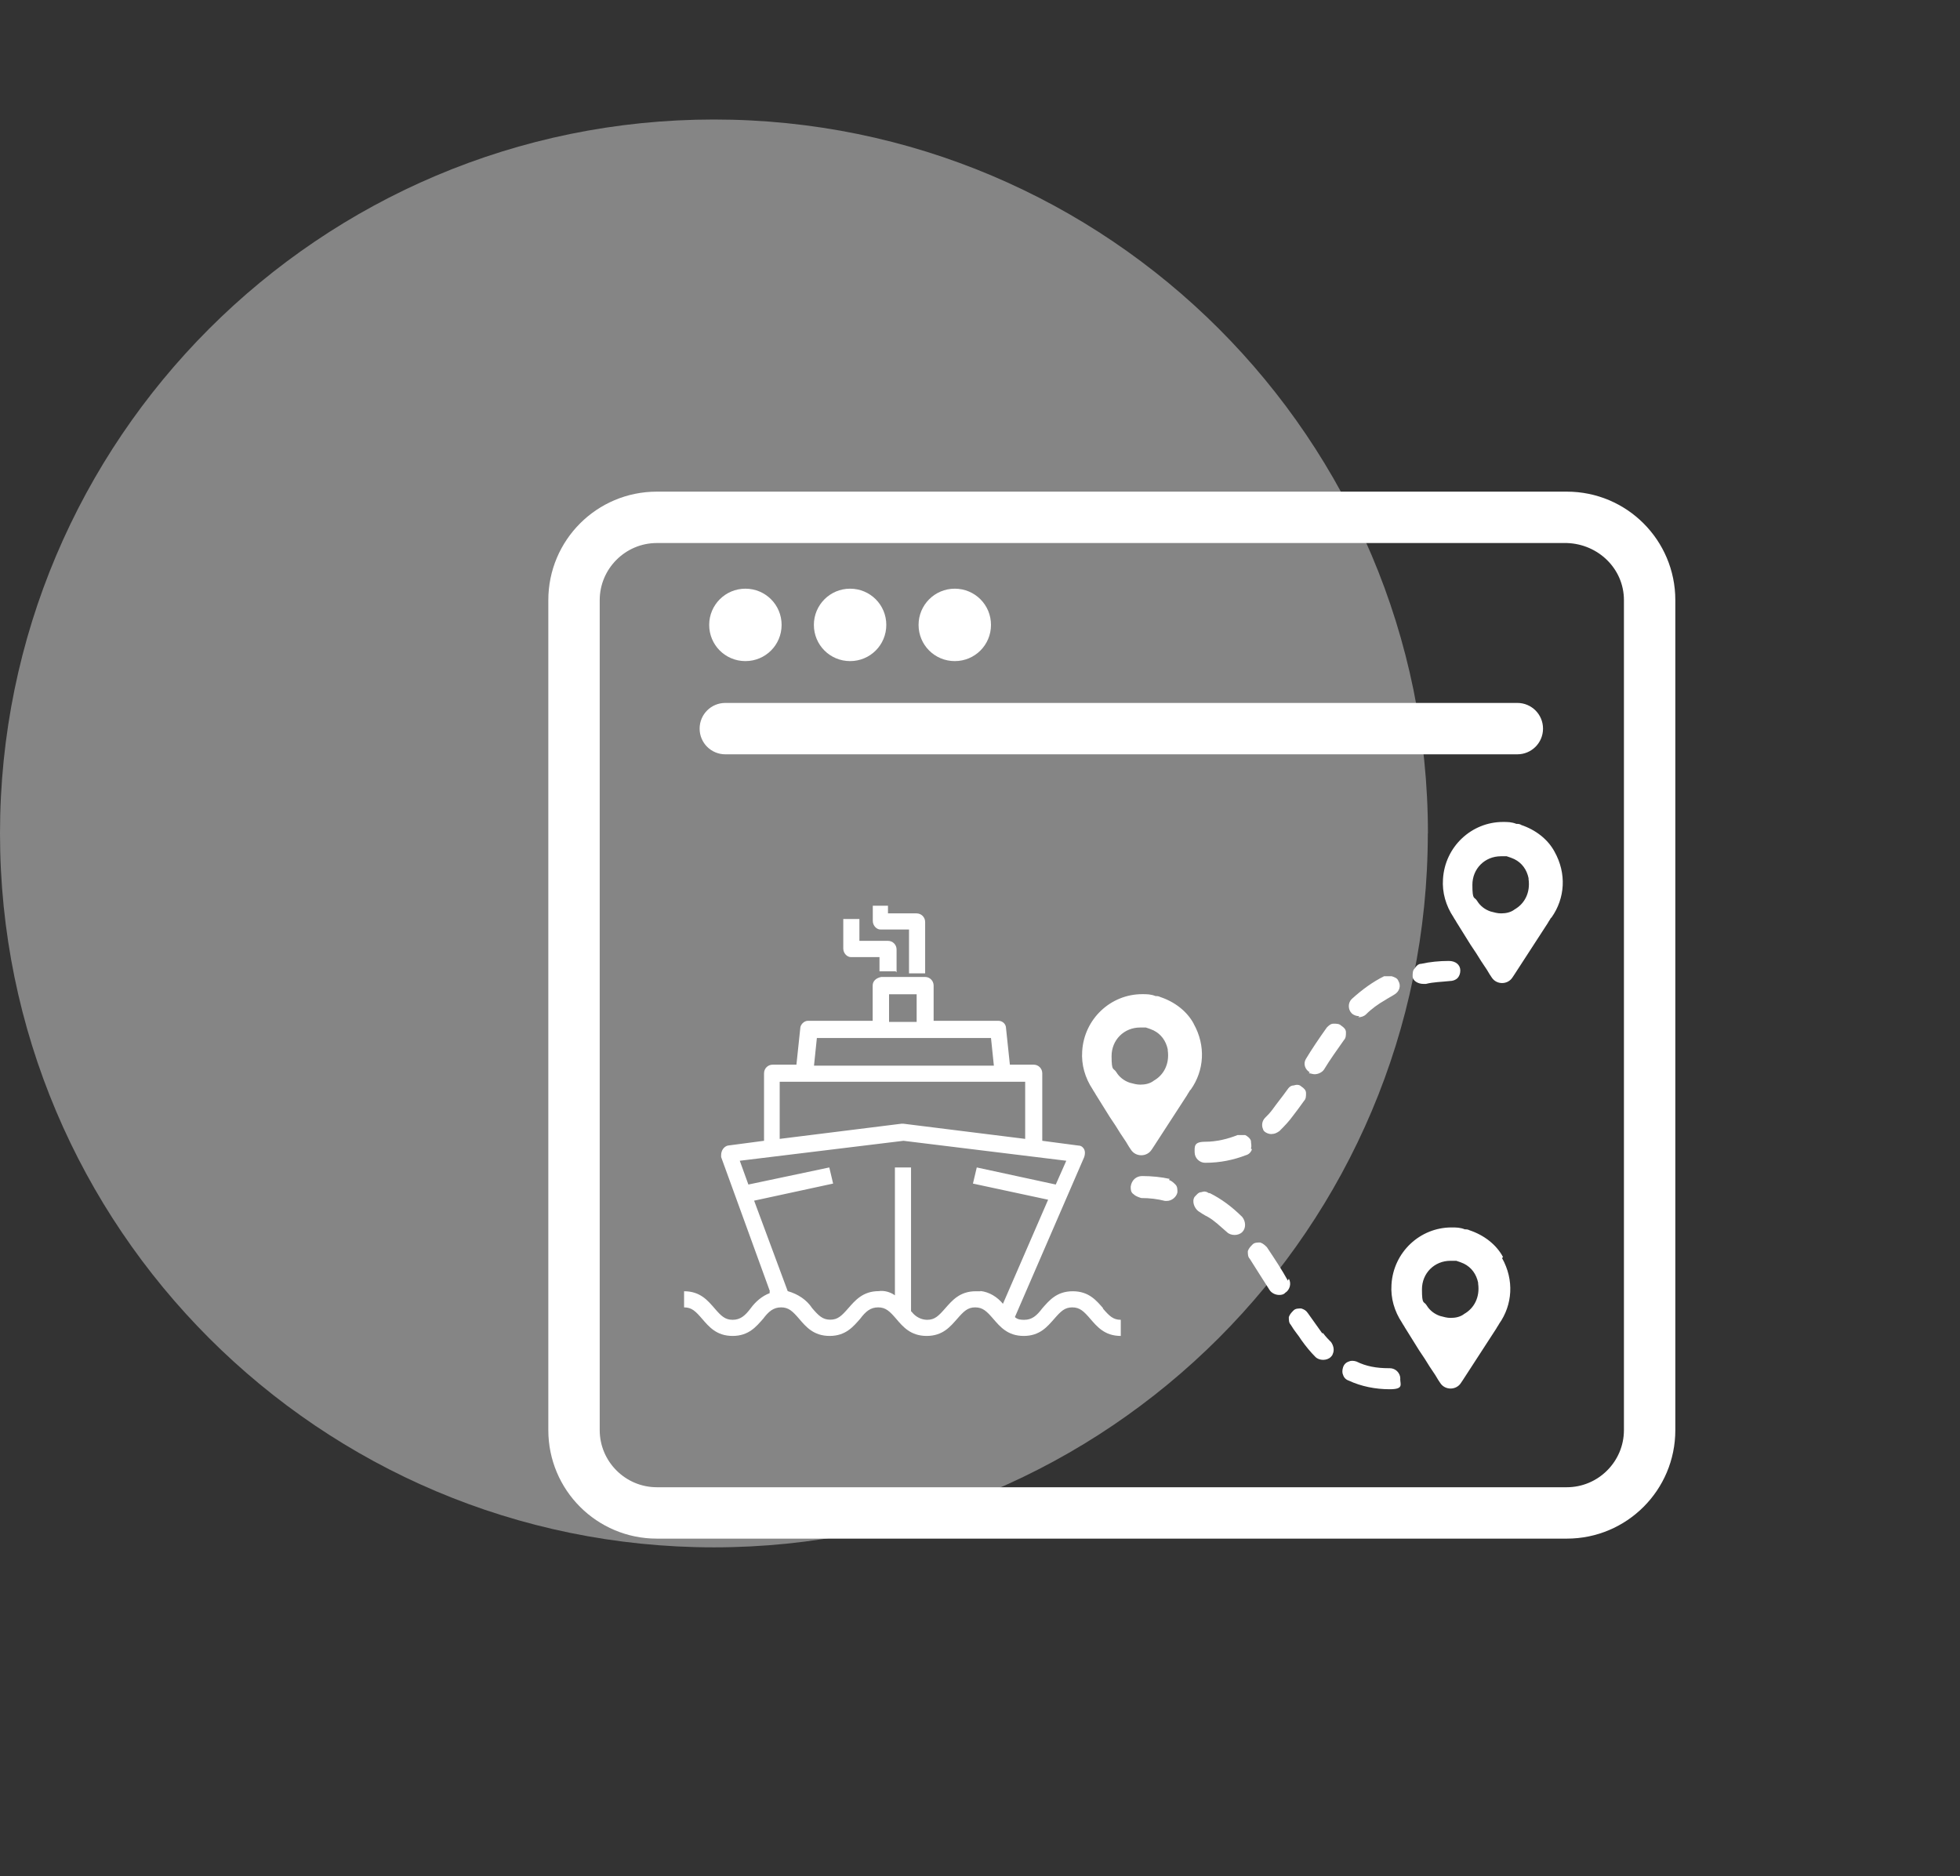 <svg xmlns="http://www.w3.org/2000/svg" id="Capa_1" viewBox="0 0 164 157"><rect x="0" y="0" width="164" height="157" fill="#333333" stroke="none"/><defs><style>      .cls-1, .cls-2 {        fill: #fff;      }      .cls-3 {        fill: none;      }      .cls-2 {        opacity: .4;      }    </style></defs><rect class="cls-3" width="164" height="157"></rect><g><path class="cls-2" d="M119.47,69.74c0,32.97-26.76,59.74-59.74,59.74S0,102.71,0,69.74,26.76,10,59.74,10s59.74,26.76,59.74,59.74Z"></path><path class="cls-1" d="M131.1,41.14H54.96c-5.02,0-9.08,4.06-9.08,9.08v69.45c0,5.02,4.06,9.08,9.08,9.08h76.14c5.02,0,9.08-4.06,9.08-9.08V50.22c0-5.02-4.06-9.08-9.08-9.08ZM135.88,119.67c0,2.63-2.15,4.78-4.78,4.78H54.96c-2.63,0-4.78-2.15-4.78-4.78V50.22c0-2.63,2.15-4.78,4.78-4.78h76.14c2.63.08,4.78,2.15,4.78,4.78v69.45ZM58.54,60.97c0-1.19.96-2.15,2.15-2.15h66.27c1.19,0,2.15.96,2.15,2.15s-.96,2.15-2.15,2.15H60.69c-1.19,0-2.15-.96-2.15-2.15ZM76.86,52.29c0-1.67,1.35-3.03,3.03-3.03s3.03,1.35,3.03,3.03-1.35,3.03-3.03,3.03-3.03-1.35-3.03-3.03ZM59.34,52.29c0-1.67,1.35-3.03,3.03-3.03s3.03,1.35,3.03,3.03-1.35,3.03-3.03,3.03-3.03-1.35-3.03-3.03ZM118.36,81.05c.16-.24.32-.4.56-.4.72-.16,1.51-.24,2.31-.24.56,0,.96.32.96.8,0,.24-.08.48-.24.64-.16.16-.4.24-.64.24-.72.08-1.35.08-1.99.24h-.24c-.4,0-.88-.24-.88-.64,0-.24,0-.48.16-.64ZM106.41,94.9c-.23,0-.46-.08-.62-.23-.05-.06-.1-.11-.1-.17-.16-.32-.08-.72.16-.96.24-.24.4-.4.64-.72.4-.56.8-1.04,1.19-1.59.16-.24.32-.4.56-.4.24-.08.48-.08.64.08.24.16.4.32.4.56s0,.48-.16.64c-.4.56-.64.88-.88,1.19-.4.56-.8.96-1.19,1.35-.24.16-.4.24-.64.24ZM76.06,81.44v-3.66h-2.39c-.32,0-.64-.32-.64-.72v-1.27h1.27v.64h2.39c.4,0,.72.32.72.72v4.3h-1.35ZM68.1,52.29c0-1.67,1.35-3.03,3.03-3.03s3.03,1.35,3.03,3.03-1.35,3.03-3.03,3.03-3.03-1.35-3.03-3.03ZM113.66,85.11l.08-.08c-.24,0-.48-.08-.64-.24-.32-.32-.32-.88,0-1.19.88-.8,1.75-1.43,2.71-1.91h.64c.24.08.48.16.56.4.24.4.08.88-.32,1.12-.24.16-.56.32-.8.48-.56.32-1.12.72-1.59,1.19-.16.16-.4.24-.64.24ZM109.51,89.81l.08-.08c-.4-.24-.56-.72-.32-1.12.48-.8,1.12-1.75,1.75-2.63.16-.16.32-.32.56-.32s.48,0,.64.16c.24.16.4.32.4.56s0,.48-.16.64c-.56.8-1.19,1.67-1.67,2.47-.16.24-.48.4-.8.4-.16,0-.32-.08-.48-.08ZM105.77,94.66s.01,0,.02,0c.02.02.04.05.06.07l-.08-.08ZM127.28,69.02c-.16-.08-.24-.08-.4-.08-.4-.16-.72-.16-1.12-.16-2.63,0-4.86,2.07-5.02,4.78-.08,1.12.24,2.23.88,3.19.08.16.16.24.24.4l1.19,1.91.48.72.4.64.48.72.24.4.16.24c.4.64,1.35.64,1.75,0l.16-.24,2.79-4.3c.08-.16.16-.24.24-.4l.08-.08c1.12-1.59,1.27-3.66.24-5.5-.56-1.04-1.59-1.83-2.79-2.23ZM126.72,76.11c-.32.24-.72.32-1.12.32-.32,0-.56-.08-.88-.16-.48-.16-.88-.48-1.12-.88s-.4,0-.4-1.35,1.04-2.39,2.39-2.39h.48c.24.08.48.16.64.24.64.32,1.04.88,1.19,1.59v.08c.16,1.12-.32,2.07-1.19,2.55ZM103.94,101.83c.32.4.32.96,0,1.27-.16.16-.4.24-.64.24s-.48-.08-.64-.24c-.56-.48-1.04-.96-1.59-1.27-.32-.16-.56-.32-.8-.48-.32-.24-.56-.8-.32-1.19.16-.16.32-.4.56-.4.24-.08.4-.08.64.08h.08c.96.48,1.83,1.12,2.71,1.99ZM107.52,108.2q-.16.16-.48.16c-.32,0-.64-.16-.8-.4-.56-.88-1.12-1.75-1.67-2.63-.16-.16-.16-.4-.16-.64.08-.24.24-.4.4-.56.16-.16.4-.16.64-.16.24.08.4.24.56.4.64.96,1.27,1.91,1.75,2.79l.08-.16c.24.4.08.96-.32,1.19ZM104.26,96.66c-1.04.4-2.15.64-3.42.64-.48,0-.88-.4-.88-.88s-.08-.88.88-.88,1.91-.24,2.71-.56h.64c.16.08.4.24.48.48,0,.24.08.4,0,.64l.08.08c-.08.24-.24.4-.48.48ZM111.35,112.27c.24.32.32.72.16,1.04,0,.08-.16.24-.16.24-.16.16-.4.24-.64.24s-.48-.08-.64-.24c-.4-.4-.8-.88-1.19-1.43-.24-.4-.56-.72-.88-1.27-.16-.16-.16-.4-.16-.64.08-.24.24-.4.4-.56s.4-.16.64-.16c.24.08.4.16.56.4.4.56.8,1.12,1.19,1.67h.08c.24.32.48.56.64.72ZM117.16,115.37c0,.48.32.88-.88.88s-2.39-.24-3.42-.72c-.24-.08-.4-.24-.48-.48-.08-.16-.08-.4,0-.64.08-.24.24-.4.48-.48.16-.08.4-.08.64,0,.8.4,1.67.56,2.71.56h.08c.48,0,.88.4.88.88ZM73.59,81.28v-1.19h-2.39c-.32,0-.64-.32-.64-.72v-2.47h1.35v1.83h2.39c.4,0,.72.32.72.72v1.91l-.08-.08h-1.35ZM125.76,105.18c-.56-1.04-1.59-1.83-2.79-2.23-.16-.08-.24-.08-.4-.08-.4-.16-.72-.16-1.12-.16-2.63,0-4.86,2.07-5.02,4.78-.08,1.12.24,2.23.88,3.19.08.16.16.24.24.4l1.19,1.91.48.72.4.64.48.72.24.4.16.24c.4.64,1.35.64,1.75,0l.16-.24,2.79-4.3c.08-.16.16-.24.24-.4,1.12-1.59,1.27-3.66.24-5.5l.08-.08ZM122.5,109.96c-.32.24-.72.32-1.12.32-.32,0-.56-.08-.88-.16-.48-.16-.88-.48-1.12-.88-.24-.4-.4,0-.4-1.35s1.04-2.39,2.39-2.39h.48c.24.08.48.16.64.24.64.32,1.04.88,1.19,1.59v.08c.16,1.12-.32,2.07-1.19,2.55ZM92.31,109.48c-.56-.64-1.19-1.43-2.55-1.43s-1.99.8-2.55,1.43c-.48.64-.88.96-1.51.96-.23,0-.54,0-.78-.23l5.8-13.39c.08-.24.08-.48,0-.64-.08-.16-.24-.32-.48-.32l-3.03-.4v-5.65c0-.4-.32-.72-.72-.72h-1.99l-.32-3.03c0-.4-.32-.64-.64-.64h-5.42v-2.95c0-.4-.32-.72-.72-.72h-3.66c-.4.08-.72.32-.72.72v2.95h-5.42c-.32,0-.64.32-.64.64l-.32,3.03h-1.99c-.4,0-.72.32-.72.72v5.65l-3.03.4c-.32.08-.56.4-.56.8v.16l4.08,11.23h-.02v.16c-.64.24-1.19.72-1.59,1.27-.48.64-.88.96-1.51.96s-.96-.32-1.51-.96c-.56-.64-1.19-1.43-2.55-1.43v1.35c.64,0,.96.32,1.51.96.56.64,1.19,1.43,2.55,1.43s1.99-.8,2.55-1.43c.48-.64.88-.96,1.51-.96s.96.32,1.51.96,1.19,1.43,2.55,1.43,1.99-.8,2.55-1.43c.48-.64.88-.96,1.51-.96s.96.32,1.51.96,1.19,1.43,2.55,1.43,1.99-.8,2.55-1.43c.56-.64.88-.96,1.51-.96s.96.32,1.51.96c.56.64,1.19,1.43,2.55,1.43s1.99-.8,2.55-1.43c.56-.64.88-.96,1.51-.96s.96.32,1.51.96c.56.64,1.19,1.43,2.55,1.43v-1.35c-.64,0-.96-.32-1.51-.96ZM74.39,83.2h2.31v2.31h-2.31v-2.31ZM68.34,86.86h14.58l.24,2.31h-15.05l.24-2.31ZM65.23,90.52h20.55v4.78l-10.19-1.27h-.16l-10.19,1.27v-4.78ZM82.04,108.05h-.4c-1.35,0-1.99.8-2.55,1.43-.56.64-.88.96-1.51.96-.48,0-.96-.24-1.27-.64l-.08-.08v-12.03h-1.35v10.7c-.39-.28-.91-.42-1.35-.35-1.35,0-1.99.8-2.55,1.43-.56.64-.88.96-1.51.96s-.96-.32-1.51-.96c-.47-.71-1.18-1.18-2.05-1.43l-2.81-7.57,6.61-1.43-.32-1.35-6.77,1.43-.72-1.99,13.7-1.67,13.62,1.67-.88,1.99-6.61-1.43-.32,1.35,6.29,1.35-3.78,8.71c-.47-.57-1.14-.99-1.88-1.07ZM98.36,99.13c.16.16.16.4.16.64-.08.4-.48.72-.88.72h-.16c-.64-.16-1.27-.24-1.99-.24-.24-.08-.48-.16-.64-.32-.24-.16-.24-.4-.24-.64.08-.56.48-.88.96-.88.8,0,1.59.08,2.31.24l-.08.08c.24.08.4.24.56.4ZM99.88,85.66c-.56-1.04-1.59-1.83-2.79-2.23-.16-.08-.24-.08-.4-.08-.4-.16-.72-.16-1.12-.16-2.63,0-4.86,2.07-5.02,4.78-.08,1.12.24,2.23.88,3.19.08.16.16.24.24.4l1.19,1.91.48.72.4.64.48.72.24.4.16.24c.4.64,1.35.64,1.75,0l.16-.24,2.79-4.3c.08-.16.16-.24.24-.4l.08-.08c1.12-1.59,1.27-3.66.24-5.5ZM96.53,90.44c-.32.24-.72.32-1.12.32-.32,0-.56-.08-.88-.16-.48-.16-.88-.48-1.12-.88s-.4,0-.4-1.35,1.04-2.39,2.39-2.39h.48c.24.08.48.16.64.24.64.32,1.04.88,1.19,1.59v.08c.16,1.12-.32,2.07-1.19,2.55Z"></path></g></svg>